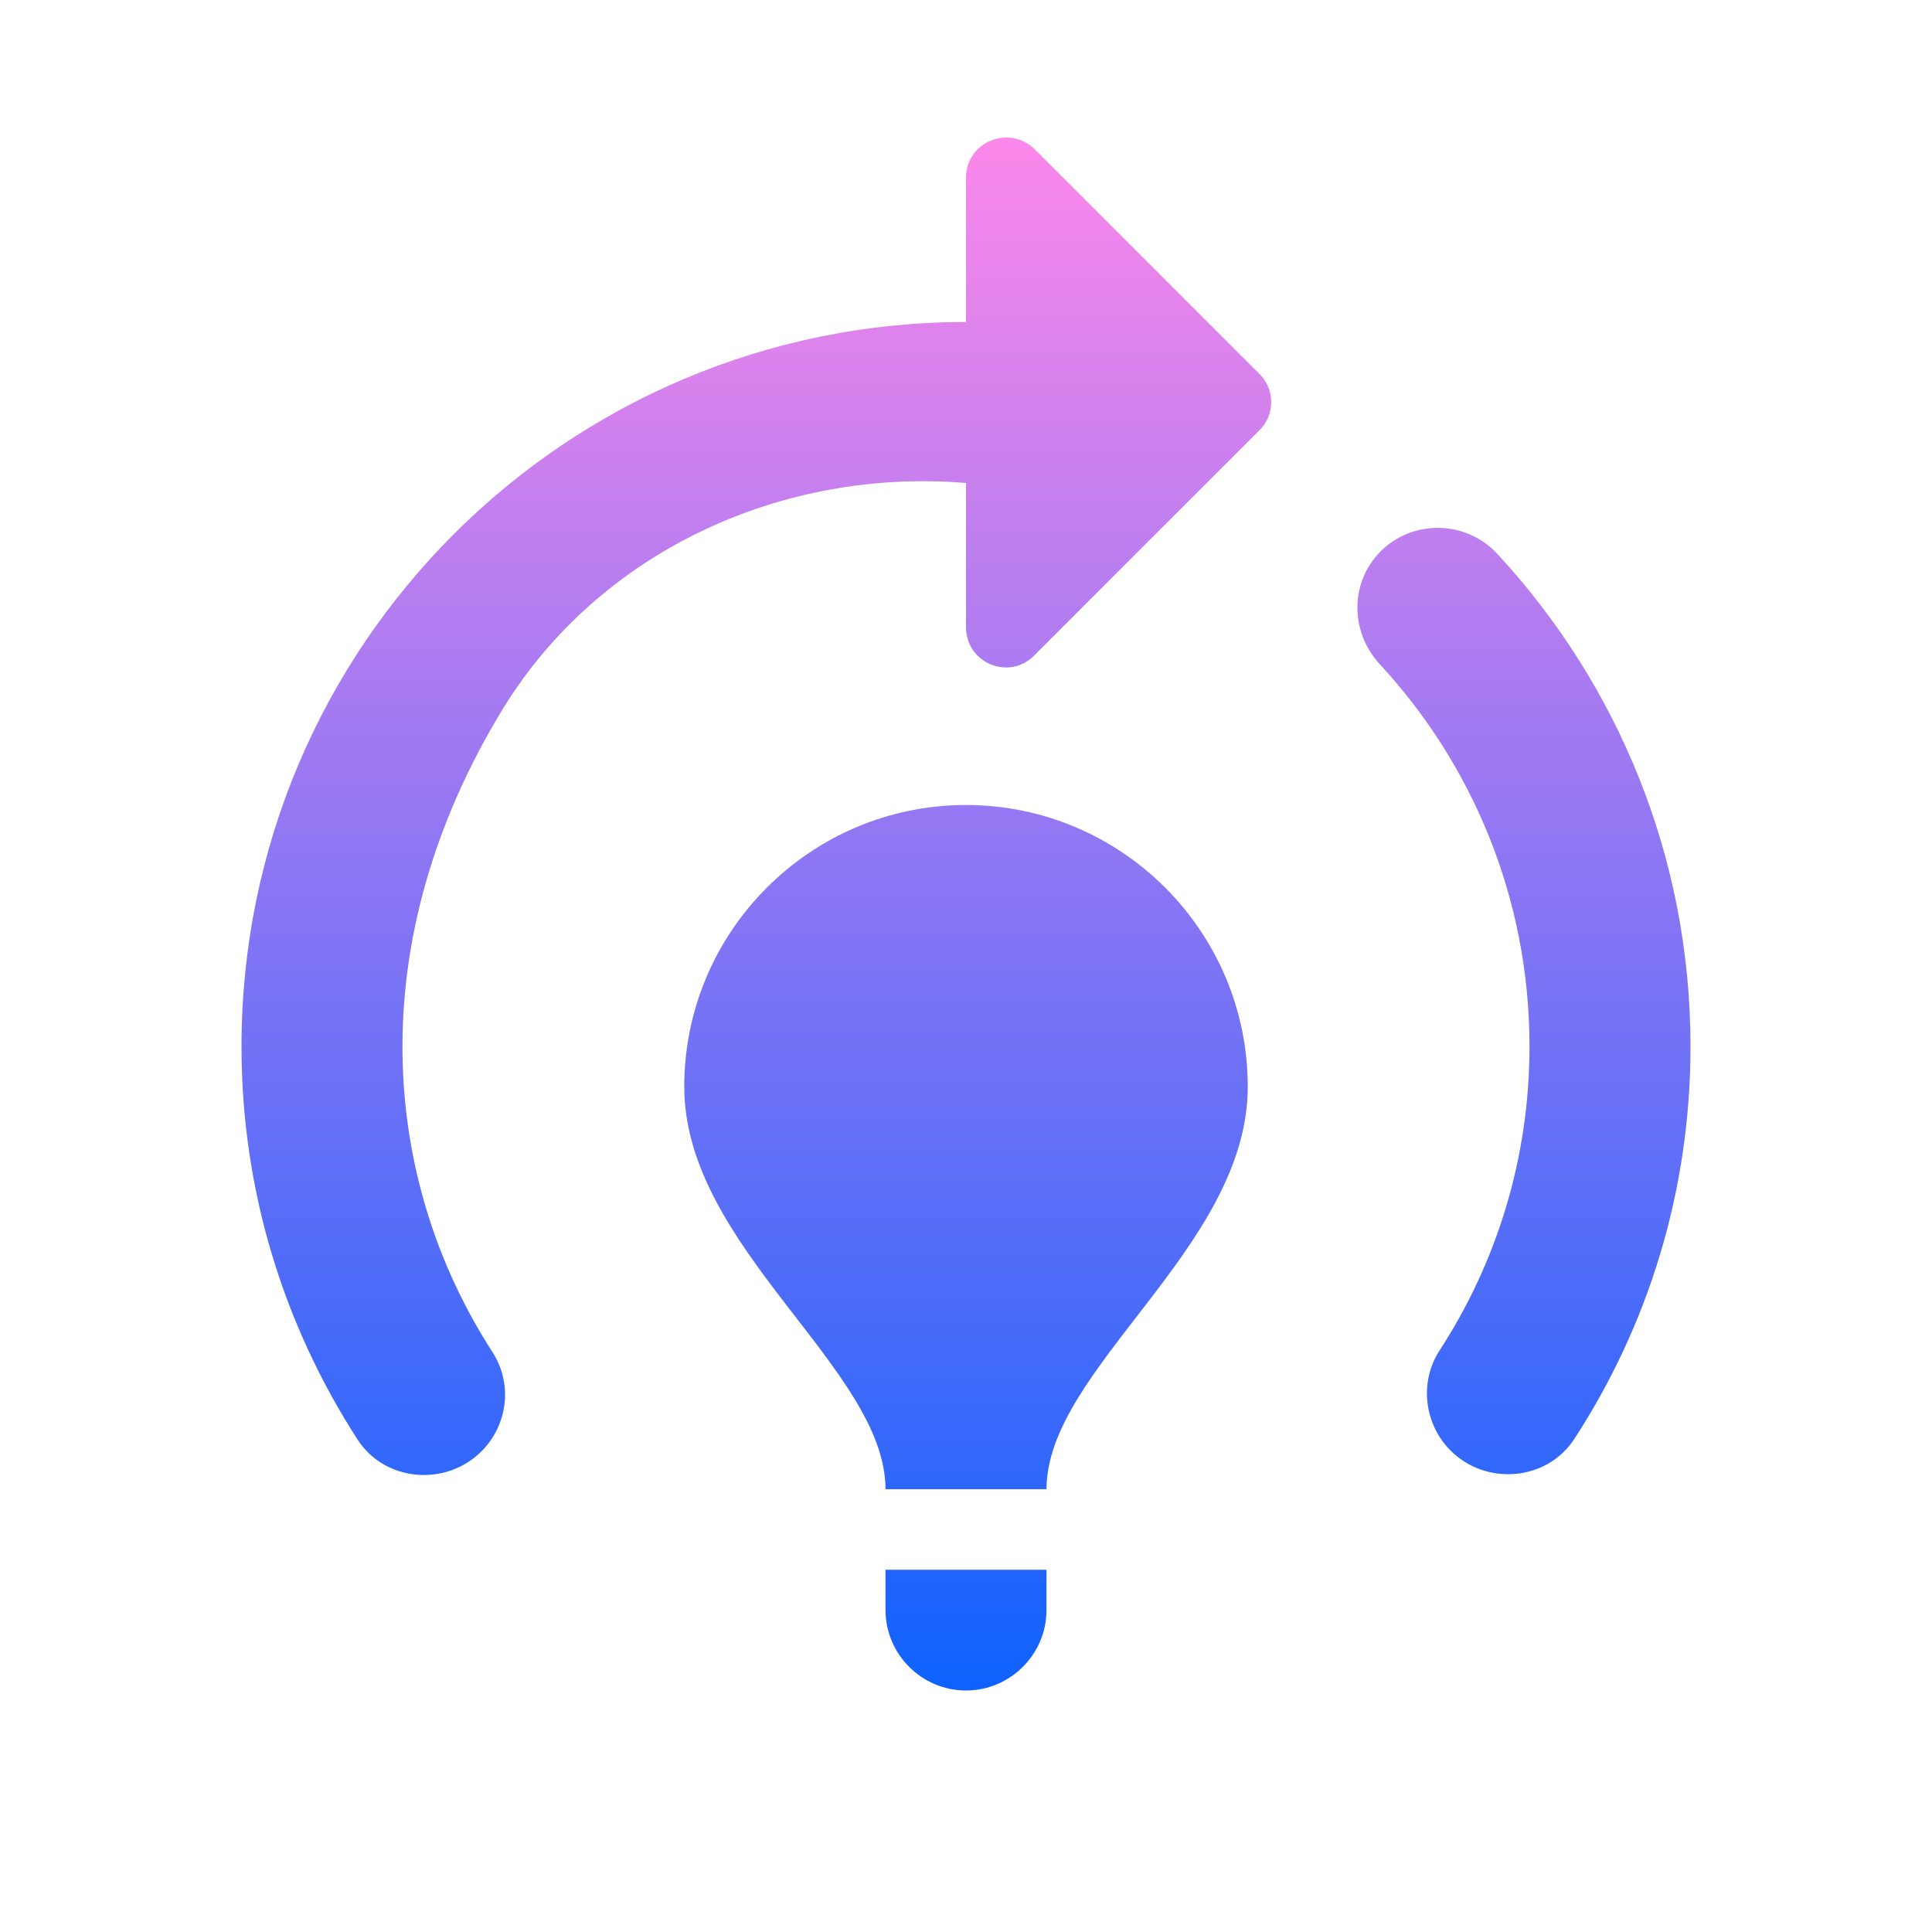 <svg width="48" height="48" viewBox="0 0 48 48" fill="none" xmlns="http://www.w3.org/2000/svg">
<g clip-path="url(#clip0_19_427)">
<g clip-path="url(#clip1_19_427)">
<path d="M31 27C31 31 26 34 26 37H22C22 34 17 31 17 27C17 23.14 20.14 20 24 20C27.86 20 31 23.14 31 27ZM26 39H22V40C22 41.1 22.9 42 24 42C25.1 42 26 41.1 26 40V39ZM38 26C38 28.78 37.18 31.38 35.76 33.56C35.26 34.34 35.38 35.38 36.04 36.04C36.92 36.92 38.44 36.8 39.12 35.74C40.94 32.94 42 29.6 42 26C42 21.28 40.18 16.98 37.2 13.76C36.42 12.92 35.1 12.9 34.3 13.7C33.54 14.46 33.54 15.68 34.26 16.48C36.58 18.98 38 22.32 38 26ZM31.3 9.3L25.72 3.72C25.08 3.08 24 3.52 24 4.42V8C14.06 8 6 16.06 6 26C6 29.6 7.06 32.94 8.88 35.76C9.56 36.82 11.08 36.94 11.96 36.06C12.62 35.4 12.74 34.38 12.24 33.6C9.46 29.3 8.96 23.4 12.5 17.6C14.9 13.7 19.42 11.62 24 12V15.58C24 16.48 25.08 16.92 25.7 16.28L31.28 10.7C31.68 10.32 31.68 9.68 31.3 9.3Z" fill="url(#paint0_linear_19_427)"/>
</g>
</g>
<defs>
<linearGradient id="paint0_linear_19_427" x1="24" y1="3.417" x2="24" y2="42" gradientUnits="userSpaceOnUse">
<stop stop-color="#FC88EA"/>
<stop offset="1" stop-color="#0F62FE"/>
</linearGradient>
<clipPath id="clip0_19_427">
<rect width="48" height="48" fill="white"/>
</clipPath>
<clipPath id="clip1_19_427">
<rect width="48" height="48" fill="white"/>
</clipPath>
</defs>
</svg>
